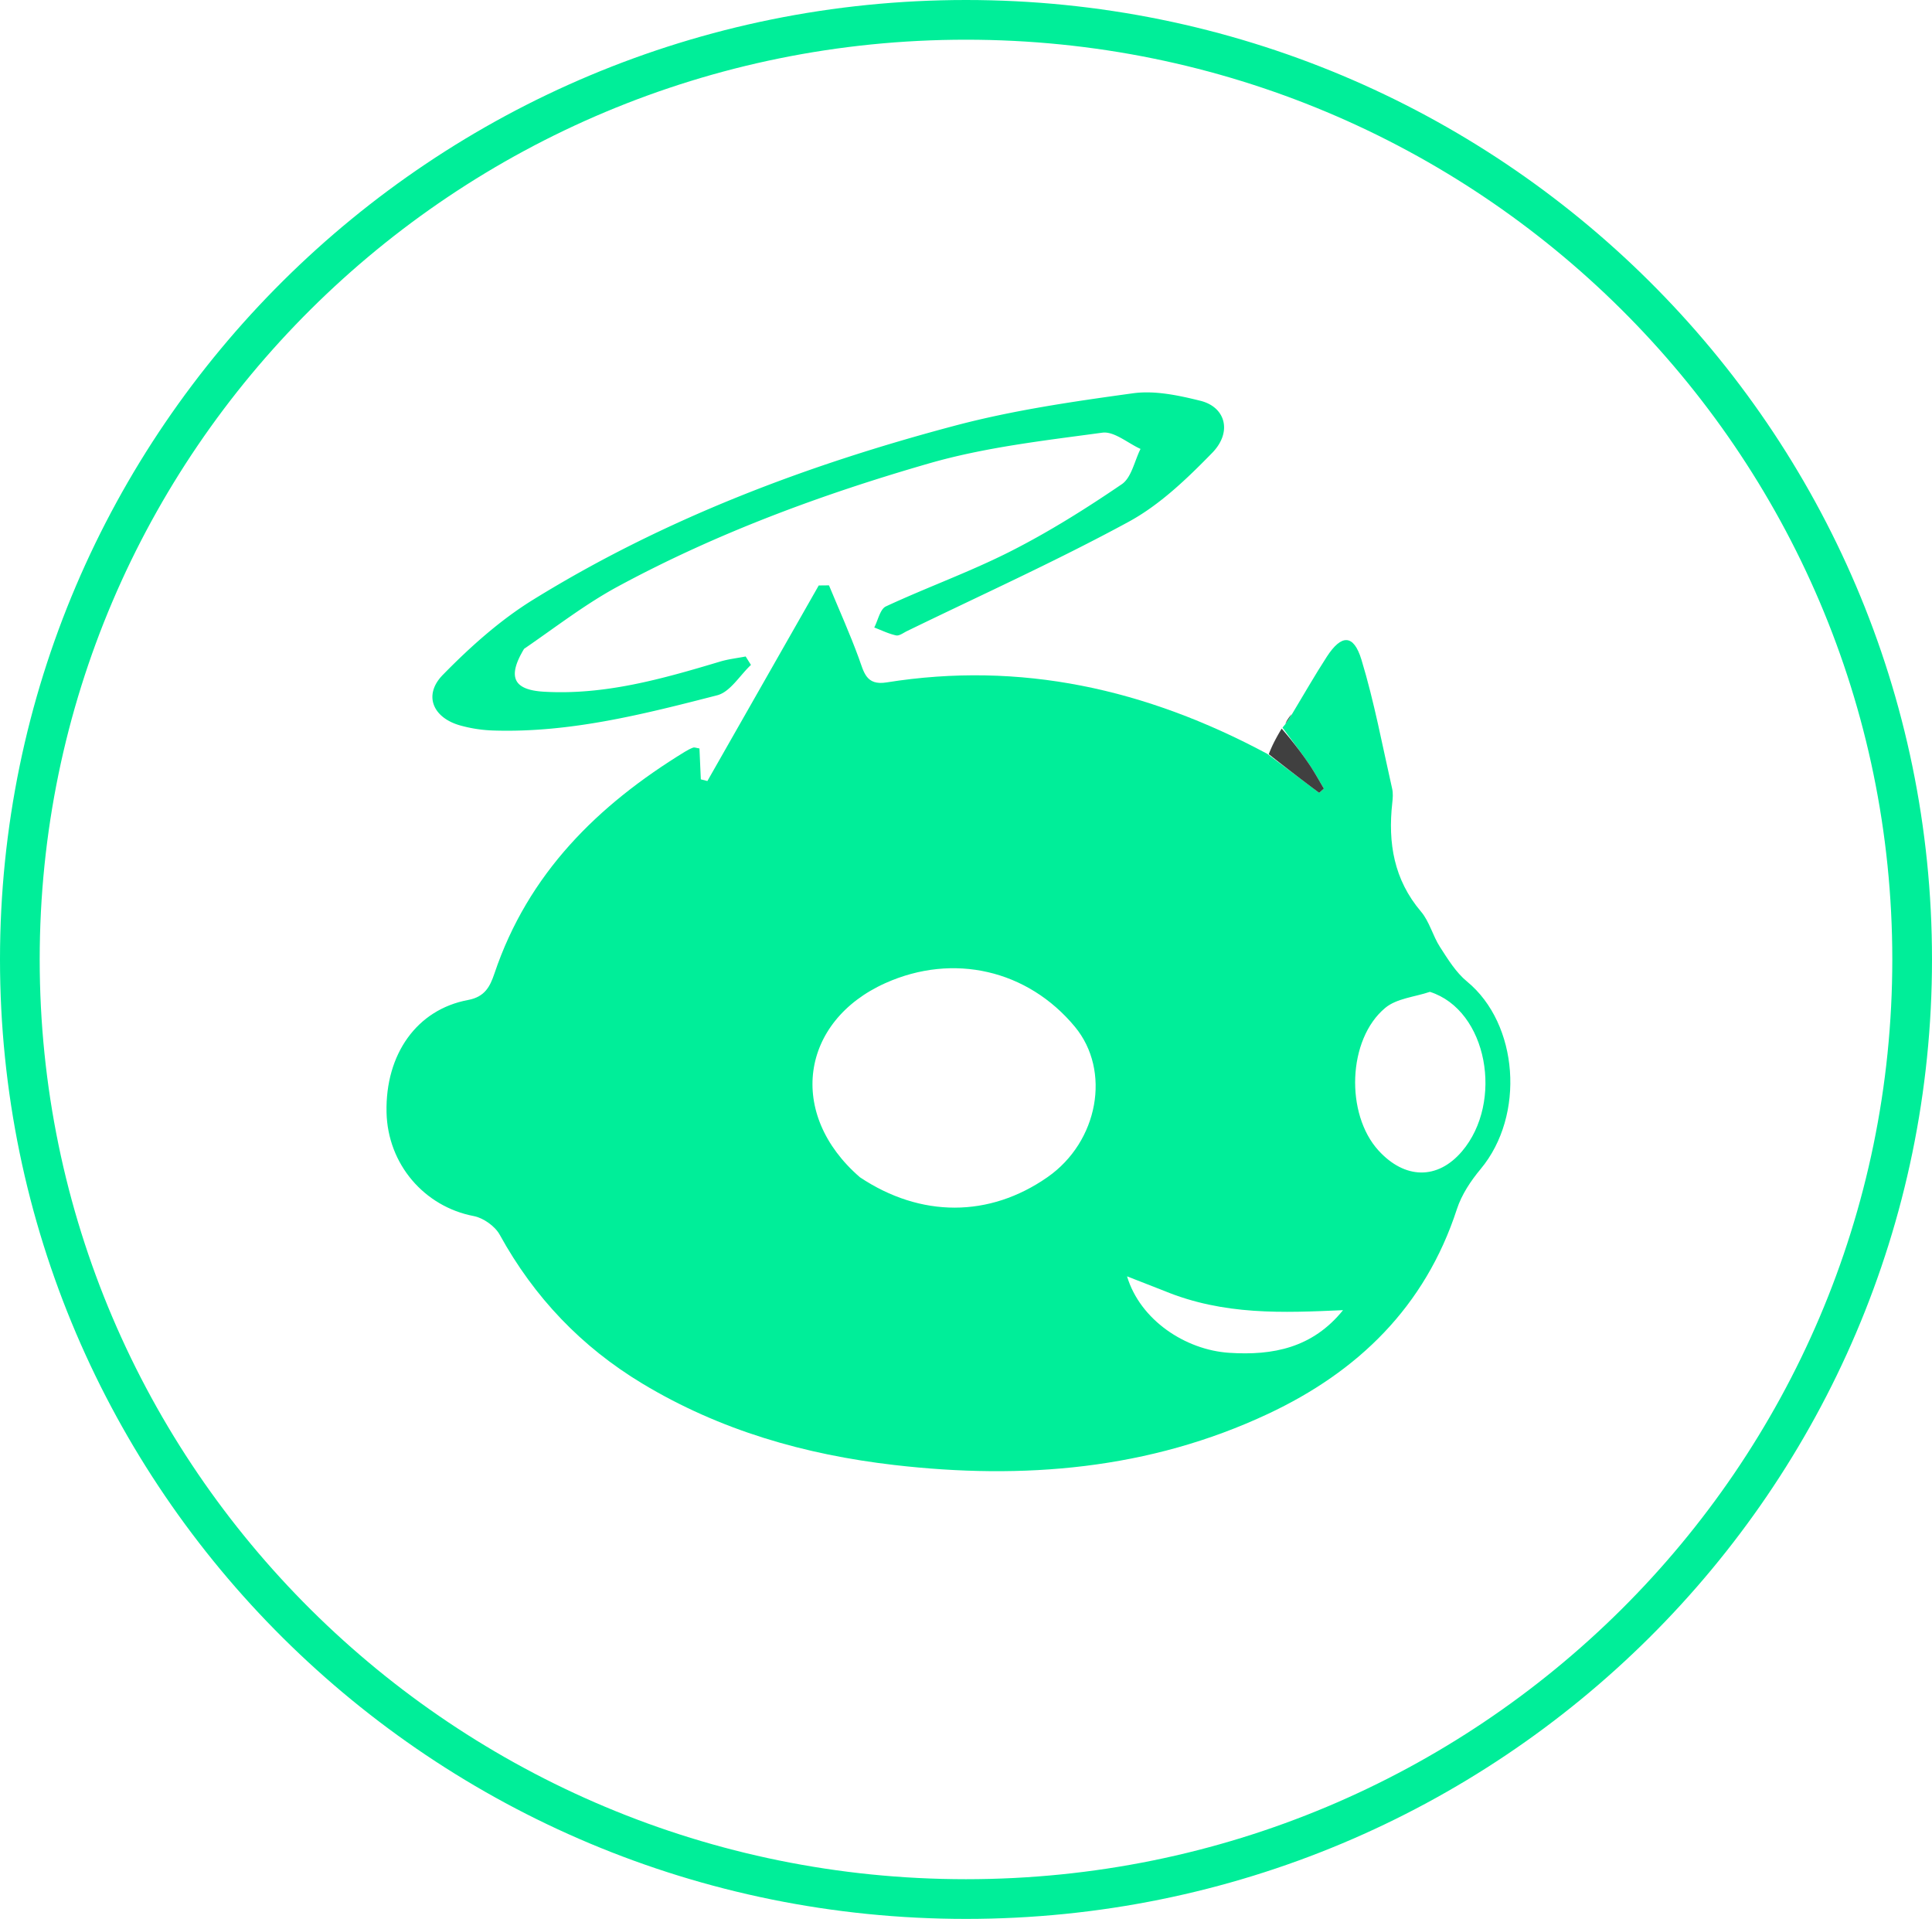 <svg xmlns="http://www.w3.org/2000/svg" width="146" height="145" fill="none"><path stroke="#0E9" stroke-width="3" d="M144.5 72.5c0 39.203-32.002 71-71.5 71s-71.5-31.797-71.5-71 32.002-71 71.5-71 71.5 31.797 71.5 71z"/><path fill="#0E9" d="M96.921 54.988s.076-.118.192-.242c.263-.362.409-.6.555-.838.864-1.43 1.691-2.886 2.601-4.287 1.106-1.703 2.025-1.71 2.615.229.97 3.19 1.58 6.492 2.321 9.752.078.342.047.722.007 1.078-.334 3.022.124 5.794 2.173 8.205.64.753.888 1.831 1.438 2.68.597.925 1.205 1.918 2.035 2.6 3.9 3.201 4.412 10.118 1.034 14.17-.745.892-1.44 1.937-1.796 3.032-2.405 7.39-7.49 12.288-14.266 15.468-8.99 4.219-18.508 4.995-28.256 3.866-6.75-.782-13.16-2.616-19.028-6.15-4.595-2.767-8.177-6.514-10.783-11.25-.358-.65-1.236-1.27-1.966-1.41-3.734-.714-6.504-3.919-6.587-7.845-.092-4.383 2.287-7.764 6.164-8.483 1.261-.234 1.656-1.01 1.987-1.992 2.543-7.56 7.81-12.734 14.389-16.762.2-.123.411-.237.63-.317.096-.035.227.026.477.064l.104 2.335.495.127 8.415-14.778.774-.008c.76 1.832 1.576 3.642 2.256 5.503.385 1.053.542 2.079 2.089 1.832 10.13-1.619 19.603.481 28.77 5.392l3.929 2.951c.12-.107.238-.215.357-.323-.38-.633-.732-1.287-1.15-1.894-.633-.919-1.314-1.805-1.975-2.705zm-31.938 33.97c4.594 3.065 9.78 3.062 14.18-.01 3.84-2.68 4.816-8.042 2.068-11.36-3.568-4.307-9.194-5.603-14.324-3.3-6.418 2.883-7.45 9.892-1.923 14.67zm43.072-14.01c-1.138.386-2.505.491-3.371 1.21-2.857 2.373-3.026 8.029-.507 10.784 1.982 2.168 4.456 2.23 6.306.055 3.158-3.713 1.94-10.655-2.428-12.05zm-20.09 22.59-2.795-1.092c.992 3.3 4.405 5.562 7.722 5.778 3.302.216 6.3-.372 8.6-3.223-4.524.2-9.005.406-13.527-1.463z"/><path fill="#0E9" d="M39.604 49.029c-1.284 2.137-.806 3.106 1.511 3.24 4.6.266 8.95-.973 13.29-2.274.63-.19 1.295-.262 1.944-.389l.4.638c-.844.79-1.57 2.042-2.55 2.294-5.522 1.42-11.071 2.836-16.845 2.664a10.544 10.544 0 0 1-2.632-.4c-2.033-.598-2.733-2.298-1.26-3.804 2.061-2.107 4.322-4.133 6.813-5.674 9.901-6.121 20.691-10.19 31.872-13.155C76.55 31 81.101 30.34 85.621 29.718c1.646-.227 3.438.157 5.09.566 1.91.473 2.427 2.365.893 3.937-1.898 1.946-3.95 3.921-6.3 5.2-5.475 2.975-11.168 5.542-16.774 8.272-.267.13-.576.372-.815.32-.566-.122-1.101-.389-1.649-.597.288-.547.44-1.39.884-1.595 3.125-1.452 6.386-2.62 9.454-4.179 2.9-1.474 5.68-3.22 8.372-5.055.732-.5.956-1.756 1.413-2.665-.967-.436-1.998-1.349-2.89-1.227-4.398.598-8.864 1.101-13.11 2.326-8.111 2.34-16.05 5.27-23.513 9.306-2.443 1.322-4.668 3.053-7.072 4.702z"/><path fill="#404040" d="M96.854 55.056a28.995 28.995 0 0 1 2.042 2.637c.418.607.77 1.261 1.15 1.894l-.357.323a163.925 163.925 0 0 1-3.808-2.92c.261-.692.583-1.279.973-1.934zm.734-1.08c-.066.17-.212.408-.448.705.062-.173.215-.405.448-.705z"/></svg>